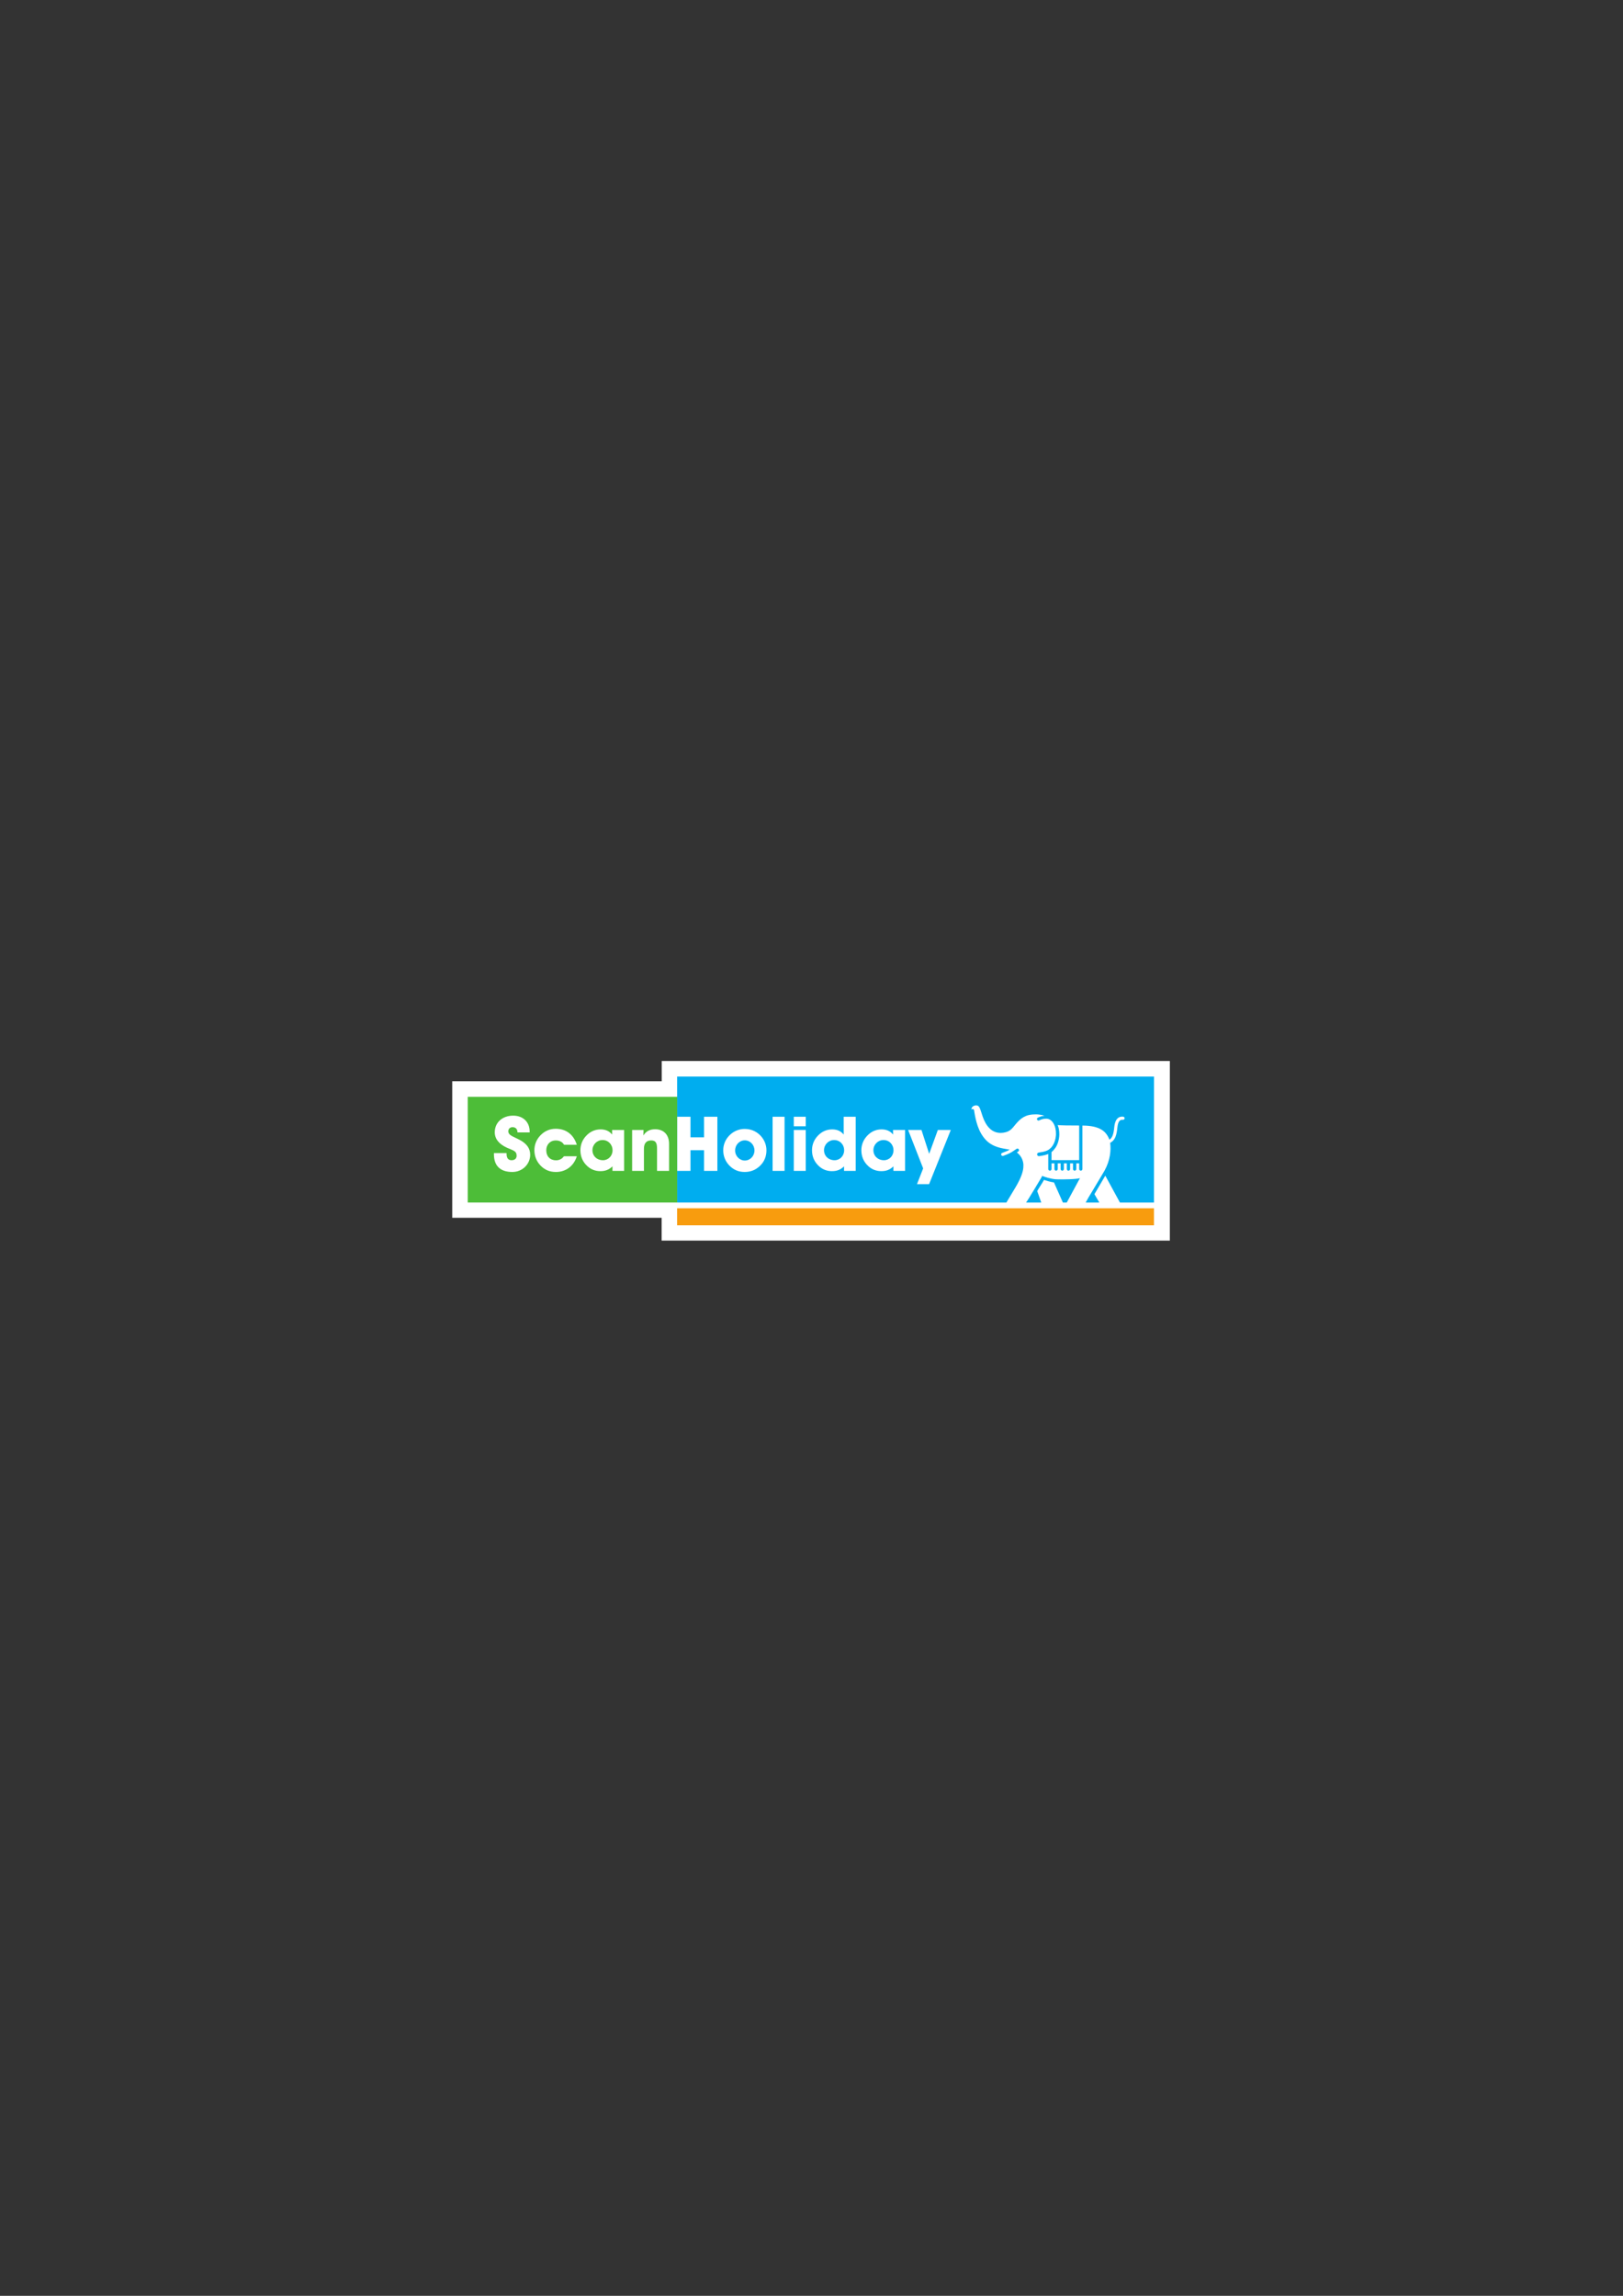 <?xml version="1.0" encoding="UTF-8" standalone="no"?>
<svg
   xmlns:dc="http://purl.org/dc/elements/1.1/"
   xmlns:cc="http://creativecommons.org/ns#"
   xmlns:rdf="http://www.w3.org/1999/02/22-rdf-syntax-ns#"
   xmlns:svg="http://www.w3.org/2000/svg"
   xmlns="http://www.w3.org/2000/svg"
   viewBox="0 0 793.701 1122.52"
   height="1122.52"
   width="793.701"
   xml:space="preserve"
   id="svg2"
   version="1.1"><rect x="0" y="0" width="793.701" height="1122.52" fill="#333333" stroke="none"/><defs
     id="defs6" /><g
     transform="matrix(1.333,0,0,-1.333,0,1122.52)"
     id="g10"><g
       transform="scale(1,-1)"
       id="g12"><path
         id="path14"
         style="fill:#ffffff;fill-opacity:1;fill-rule:nonzero;stroke:none"
         d="m 242.77,-452.926 c 0,0 0,7.429 0,7.429 0,0 -76.86,0 -76.86,0 0,0 0,50.077 0,50.077 0,0 76.824,0 76.824,0 0,0 0,8.36 0,8.36 0,0 186.443,0 186.443,0 0,0 0.009,-65.866 0.009,-65.866 0,0 -186.416,0 -186.416,0" /><path
         id="path16"
         style="fill:#00adef;fill-opacity:1;fill-rule:nonzero;stroke:none"
         d="m 396.197,-409.959 c -1.163,0.408 -6.023,0.534 -8.708,0.423 -0.011,-0.004 -0.021,-0.006 -0.038,-0.006 -2.137,-0.116 -4.569,-1.031 -4.59,-1.043 0,0 -0.529,-0.198 -0.529,-0.198 0,0 -0.23,0.513 -0.23,0.513 0,0 -5.25,8.842 -5.679,9.256 0,0 5.578,0 5.578,0 0,0 -1.483,-4.2 -1.483,-4.2 0.287,-0.632 2.146,-3.358 2.482,-4.101 0.721,0.242 2.239,0.738 3.665,0.928 0,0 3.274,7.373 3.274,7.373 0,0 1.422,0 1.422,0 0,0 4.836,-8.944 4.836,-8.944" /><path
         id="path18"
         style="fill:#00adef;fill-opacity:1;fill-rule:nonzero;stroke:none"
         d="m 248.423,-447.219 c 0,0 0,46.195 0,46.195 0,0 0.119,0 0.119,0 0,0 120.665,0.01 120.665,0.01 0,0 3.135,-5.221 3.135,-5.221 1.143,-1.844 2.439,-4.353 2.895,-6.406 0.047,-0.215 0.098,-0.434 0.123,-0.64 0.021,-0.09 0.021,-0.181 0.033,-0.278 0.008,-0.051 0.019,-0.112 0.027,-0.17 0,-0.028 0,-0.059 0.005,-0.092 0.017,-0.39 0.033,-0.734 0.037,-1.058 -0.017,-0.231 -0.037,-0.466 -0.075,-0.685 -0.023,-0.11 -0.053,-0.209 -0.074,-0.32 -0.029,-0.116 -0.049,-0.23 -0.08,-0.336 -0.043,-0.15 -0.099,-0.289 -0.148,-0.432 -0.021,-0.061 -0.038,-0.129 -0.07,-0.199 -0.07,-0.174 -0.15,-0.338 -0.236,-0.504 -0.018,-0.029 -0.025,-0.06 -0.043,-0.088 -0.104,-0.188 -0.213,-0.363 -0.336,-0.539 0,-0.004 0,-0.012 -0.004,-0.012 -0.375,-0.536 -0.828,-1.008 -1.356,-1.396 -0.013,-0.019 -0.013,-0.019 0.008,-0.002 0.179,-0.125 0.349,-0.233 0.545,-0.366 0.257,-0.172 0.328,-0.534 0.149,-0.794 -0.174,-0.261 -0.536,-0.333 -0.79,-0.154 -0.366,0.242 -0.694,0.461 -1.005,0.665 -0.776,0.601 -1.956,1.228 -3.896,1.909 -0.301,0.097 -0.624,-0.049 -0.737,-0.354 -0.1,-0.301 0.059,-0.631 0.354,-0.729 1.222,-0.433 2.101,-0.82 2.744,-1.19 -0.834,-0.166 -1.728,-0.309 -2.437,-0.442 -1.935,-0.366 -4.309,-1.108 -6.106,-2.921 -3.116,-3.128 -3.957,-7.733 -4.418,-10.456 -0.031,-0.211 -0.054,-0.408 -0.075,-0.587 -0.043,-0.313 -0.337,-0.528 -0.648,-0.494 -0.133,0.021 -0.232,0.086 -0.317,0.17 -0.005,-0.036 -0.019,-0.067 -0.019,-0.109 0,-0.835 0.858,-1.403 1.719,-1.403 1.339,0 1.425,1.295 2.424,4.159 1.119,3.207 3.335,6.525 7.637,5.85 2.814,-0.441 3.258,-1.84 5.042,-3.785 1.029,-1.118 1.918,-1.842 3.308,-2.397 1.256,-0.498 3.301,-0.652 4.748,-0.45 0.846,0.122 1.407,0.236 1.937,0.435 -0.804,0.047 -1.632,0.28 -2.474,0.699 -0.271,0.14 -0.383,0.483 -0.24,0.752 0.143,0.274 0.473,0.383 0.749,0.246 0.766,-0.387 1.448,-0.555 2.146,-0.618 0.239,-0.015 0.491,-0.021 0.709,-0.002 0.771,0.059 1.451,0.482 2.002,1.157 0.002,0 0.002,0.002 0.002,0.002 0.021,0.014 0.026,0.029 0.035,0.04 0.499,0.626 0.868,1.455 1.081,2.407 0.14,0.64 0.209,1.329 0.188,2.053 0,0.155 -0.008,0.317 -0.019,0.473 -0.052,0.71 -0.187,1.385 -0.388,1.999 -0.396,1.254 -1.055,2.278 -1.842,2.9 -0.705,0.625 -1.752,1.085 -4.105,1.396 -0.355,0.047 -0.609,0.383 -0.564,0.738 0.045,0.363 0.384,0.611 0.74,0.568 1.5,-0.205 2.553,-0.461 3.34,-0.804 0,0 0,5.528 0,5.528 0,0.336 0.27,0.601 0.61,0.601 0.325,0 0.593,-0.265 0.593,-0.601 0,0 0,-2.073 0,-2.073 0,0 1.071,0 1.071,0 0,0 0,2.073 0,2.073 0,0.336 0.267,0.601 0.597,0.601 0.334,0 0.609,-0.265 0.609,-0.601 0,0 0,-2.073 0,-2.073 0,0 1.066,0 1.066,0 0,0 0,2.073 0,2.073 0,0.336 0.267,0.601 0.598,0.601 0.332,0 0.59,-0.265 0.59,-0.601 0,0 0,-2.073 0,-2.073 0,0 1.083,0 1.083,0 0,0 0,2.073 0,2.073 0,0.336 0.263,0.601 0.597,0.601 0.33,0 0.599,-0.265 0.599,-0.601 0,0 0,-2.073 0,-2.073 0,0 1.07,0 1.07,0 0,0 0,2.073 0,2.073 0,0.336 0.27,0.601 0.601,0.601 0.328,0 0.601,-0.265 0.601,-0.601 0,0 0,-2.073 0,-2.073 0,0 1.066,0 1.066,0 0,0 0,2.073 0,2.073 0,0.336 0.273,0.601 0.594,0.601 0.34,0 0.588,-0.265 0.588,-0.601 0,0 -0.004,-15.945 0,-15.945 6.647,0 8.515,2.435 9.396,4.054 0.22,0.408 0.384,0.744 0.519,1.129 1.066,-0.711 1.523,-2.021 1.763,-4.535 0.389,-4.036 2.461,-3.945 3.139,-3.914 0,0 0.091,0.004 0.091,0.004 0.32,0.015 0.587,0.276 0.579,0.593 -0.015,0.312 -0.259,0.564 -0.579,0.549 0,0 -0.14,-0.002 -0.14,-0.002 -0.545,-0.025 -1.663,-0.071 -1.947,2.885 -0.273,2.824 -0.825,4.637 -2.646,5.581 0.008,0.05 0.017,0.084 0.022,0.13 0.313,2.559 0.044,6.161 -2.049,10.008 0,0 0,0.005 0,0.005 0,0 -4.473,7.499 -4.473,7.499 -0.979,1.578 -1.848,3.027 -2.475,4.244 0,0 5,0 5,0 0,0 -1.737,-2.969 -1.737,-2.969 0.065,-0.043 -0.052,-0.104 -0.007,-0.176 0,0 3.94,-6.708 3.94,-6.708 0,0 5.368,9.853 5.368,9.853 0,0 12.486,0 12.486,0 0,0 0.009,-46.205 0.009,-46.205 0,0 -174.935,0 -174.935,0 z m 147.492,30.65 c -1.012,0 -9.132,0 -10.147,0 0,-0.383 0,-1.578 0,-2.955 0.541,-0.427 0.942,-0.925 1.379,-1.503 0.91,-1.232 1.476,-3.265 1.476,-5 0,-2.33 -0.614,-3.379 -0.614,-3.392 1.436,0.126 4.27,0.156 7.907,0.156 0,3.77 0,11.803 0,12.695" /><path
         id="path20"
         style="fill:#4dbd38;fill-opacity:1;fill-rule:nonzero;stroke:none"
         d="m 171.593,-439.788 c 0,0 76.838,0 76.838,0 0,0 0,38.764 0,38.764 0,0 -76.838,0 -76.838,0 0,0 0,-38.764 0,-38.764 z" /><path
         id="path22"
         style="fill:#f89c0e;fill-opacity:1;fill-rule:nonzero;stroke:none"
         d="m 248.414,-398.913 c 0,0 174.935,0 174.935,0 0,0 0,6.254 0,6.254 0,0 -174.935,0 -174.935,0 0,0 0,-6.254 0,-6.254 z" /><path
         id="path24"
         style="fill:#ffffff;fill-opacity:1;fill-rule:nonzero;stroke:none"
         d="m 187.969,-412.22 c -4.417,0 -6.762,-2.241 -6.762,-6.486 0,-0.143 0,-0.305 0,-0.45 0,0 4.632,0 4.632,0 0,0.087 0,0.146 0,0.229 0,1.619 0.62,2.396 1.82,2.396 1.178,0 1.874,-0.613 1.874,-1.644 0,-1.817 -1.369,-1.956 -3.542,-2.938 -2.968,-1.341 -4.478,-3.269 -4.478,-5.673 0,-3.551 2.74,-6.094 6.761,-6.094 3.582,0 6.04,2.294 6.04,5.84 0,0.117 0,0.202 0,0.313 0,0 -4.473,0 -4.473,0 0,-1.236 -0.671,-1.926 -1.812,-1.926 -0.897,0 -1.54,0.612 -1.54,1.474 0,1.482 1.45,1.794 3.998,3.099 2.709,1.405 4.021,3.167 4.021,5.539 0,3.469 -2.849,6.32 -6.539,6.32" /><path
         id="path26"
         style="fill:#ffffff;fill-opacity:1;fill-rule:nonzero;stroke:none"
         d="m 203.93,-412.22 c -2.293,0 -4.14,-0.788 -5.675,-2.407 -1.454,-1.535 -2.206,-3.483 -2.206,-5.585 0,-2.1 0.803,-4.003 2.288,-5.515 1.539,-1.556 3.386,-2.343 5.536,-2.343 3.773,0 6.541,2.067 7.74,5.871 0,0 -4.67,0 -4.67,0 -0.611,-1.034 -1.65,-1.592 -3.095,-1.592 -1.991,0 -3.439,1.51 -3.439,3.579 0,2.292 1.448,3.712 3.576,3.712 1.202,0 2.18,-0.497 2.904,-1.481 0,0 4.724,0 4.724,0 -1.114,3.606 -4.024,5.762 -7.683,5.762" /><path
         id="path28"
         style="fill:#ffffff;fill-opacity:1;fill-rule:nonzero;stroke:none"
         d="m 224.724,-420.159 c 0,2.067 -1.594,3.629 -3.496,3.629 -2.262,0 -3.882,-1.58 -3.882,-3.682 0,-2.016 1.62,-3.722 3.717,-3.722 2.067,0 3.661,1.622 3.661,3.775 z m 4.244,7.54 c 0,0 0,-15.003 0,-15.003 0,0 -4.41,0 -4.41,0 0,0 0,1.676 0,1.676 -1.009,-1.289 -2.407,-1.896 -4.223,-1.896 -1.9,0 -3.607,0.694 -5.004,2.065 -1.566,1.502 -2.4,3.432 -2.4,5.591 0,2.342 0.889,4.362 2.625,5.899 1.314,1.173 2.879,1.758 4.694,1.758 1.79,0 3.129,-0.478 4.444,-1.758 0,0 0,1.669 0,1.669 0,0 4.274,0 4.274,0" /><path
         id="path30"
         style="fill:#ffffff;fill-opacity:1;fill-rule:nonzero;stroke:none"
         d="m 241.044,-412.619 c 0,0 0,-8.129 0,-8.129 0,-2.096 -0.45,-3.043 -2.151,-3.043 -1.735,0 -2.653,1.031 -2.653,3.043 0,0 0,8.129 0,8.129 0,0 -4.334,0 -4.334,0 0,0 0,-15.003 0,-15.003 0,0 4.189,0 4.189,0 0,0 -0.052,2.01 -0.052,2.01 0.924,-1.512 2.322,-2.285 4.305,-2.285 3.098,0 5.111,1.951 5.111,5.391 0,0 0,9.887 0,9.887 0,0 -4.415,0 -4.415,0" /><path
         id="path32"
         style="fill:#ffffff;fill-opacity:1;fill-rule:nonzero;stroke:none"
         d="m 258.29,-412.619 c 0,0 0,-7.593 0,-7.593 0,0 -4.971,0 -4.971,0 0,0 0,7.593 0,7.593 0,0 -4.866,0 -4.866,0 0,0 0,-19.866 0,-19.866 0,0 4.866,0 4.866,0 0,0 0,7.544 0,7.544 0,0 4.971,0 4.971,0 0,0 0,-7.544 0,-7.544 0,0 4.894,0 4.894,0 0,0 0,19.866 0,19.866 0,0 -4.894,0 -4.894,0" /><path
         id="path34"
         style="fill:#ffffff;fill-opacity:1;fill-rule:nonzero;stroke:none"
         d="m 276.791,-420.107 c 0,2.043 -1.591,3.693 -3.55,3.693 -1.927,0 -3.547,-1.649 -3.547,-3.693 0,-2.069 1.595,-3.715 3.547,-3.715 1.959,0 3.55,1.646 3.55,3.715 z m 4.394,-0.105 c 0,-2.048 -0.872,-4.115 -2.463,-5.627 -1.51,-1.419 -3.38,-2.174 -5.562,-2.174 -2.042,0 -4.028,0.835 -5.532,2.341 -1.485,1.488 -2.297,3.412 -2.297,5.513 0,2.096 0.757,4.021 2.212,5.532 1.539,1.619 3.38,2.407 5.673,2.407 2.265,0 4.166,-0.813 5.701,-2.354 1.51,-1.504 2.268,-3.381 2.268,-5.638" /><path
         id="path36"
         style="fill:#ffffff;fill-opacity:1;fill-rule:nonzero;stroke:none"
         d="m 283.443,-432.485 c 0,0 4.384,0 4.384,0 0,0 0,19.867 0,19.867 0,0 -4.384,0 -4.384,0 0,0 0,-19.867 0,-19.867 z" /><path
         id="path38"
         style="fill:#ffffff;fill-opacity:1;fill-rule:nonzero;stroke:none"
         d="m 291.212,-432.485 c 0,0 4.393,0 4.393,0 0,0 0,3.493 0,3.493 0,0 -4.393,0 -4.393,0 0,0 0,-3.493 0,-3.493 z m 0,4.863 c 0,0 4.393,0 4.393,0 0,0 0,15.003 0,15.003 0,0 -4.393,0 -4.393,0 0,0 0,-15.003 0,-15.003 z" /><path
         id="path40"
         style="fill:#ffffff;fill-opacity:1;fill-rule:nonzero;stroke:none"
         d="m 309.689,-420.159 c 0,2.067 -1.592,3.629 -3.491,3.629 -2.271,0 -3.892,-1.58 -3.892,-3.682 0,-2.016 1.62,-3.722 3.715,-3.722 2.076,0 3.668,1.622 3.668,3.775 z m 4.246,7.54 c 0,0 0,-19.866 0,-19.866 0,0 -4.416,0 -4.416,0 0,0 0,6.539 0,6.539 -1.011,-1.289 -2.404,-1.896 -4.22,-1.896 -1.899,0 -3.606,0.694 -5,2.065 -1.57,1.502 -2.402,3.432 -2.402,5.591 0,2.342 0.888,4.362 2.627,5.899 1.31,1.173 2.875,1.758 4.688,1.758 1.792,0 3.136,-0.478 4.443,-1.758 0,0 0,1.669 0,1.669 0,0 4.278,0 4.278,0" /><path
         id="path42"
         style="fill:#ffffff;fill-opacity:1;fill-rule:nonzero;stroke:none"
         d="m 327.797,-420.159 c 0,2.067 -1.589,3.629 -3.488,3.629 -2.267,0 -3.886,-1.58 -3.886,-3.682 0,-2.016 1.619,-3.722 3.718,-3.722 2.067,0 3.656,1.622 3.656,3.775 z m 4.252,7.54 c 0,0 0,-15.003 0,-15.003 0,0 -4.418,0 -4.418,0 0,0 0,1.676 0,1.676 -1.003,-1.289 -2.4,-1.896 -4.218,-1.896 -1.907,0 -3.604,0.694 -5.002,2.065 -1.563,1.502 -2.408,3.432 -2.408,5.591 0,2.342 0.894,4.362 2.629,5.899 1.313,1.173 2.874,1.758 4.697,1.758 1.79,0 3.133,-0.478 4.442,-1.758 0,0 0,1.669 0,1.669 0,0 4.277,0 4.277,0" /><path
         id="path44"
         style="fill:#ffffff;fill-opacity:1;fill-rule:nonzero;stroke:none"
         d="m 340.852,-407.751 c 0,0 -4.443,0 -4.443,0 0,0 2.265,-5.782 2.265,-5.782 0,0 -5.505,-14.089 -5.505,-14.089 0,0 4.889,0 4.889,0 0,0 2.824,8.745 2.824,8.745 0,0 3.18,-8.745 3.18,-8.745 0,0 4.754,0 4.754,0 0,0 -7.963,19.871 -7.963,19.871" /></g></g></svg>